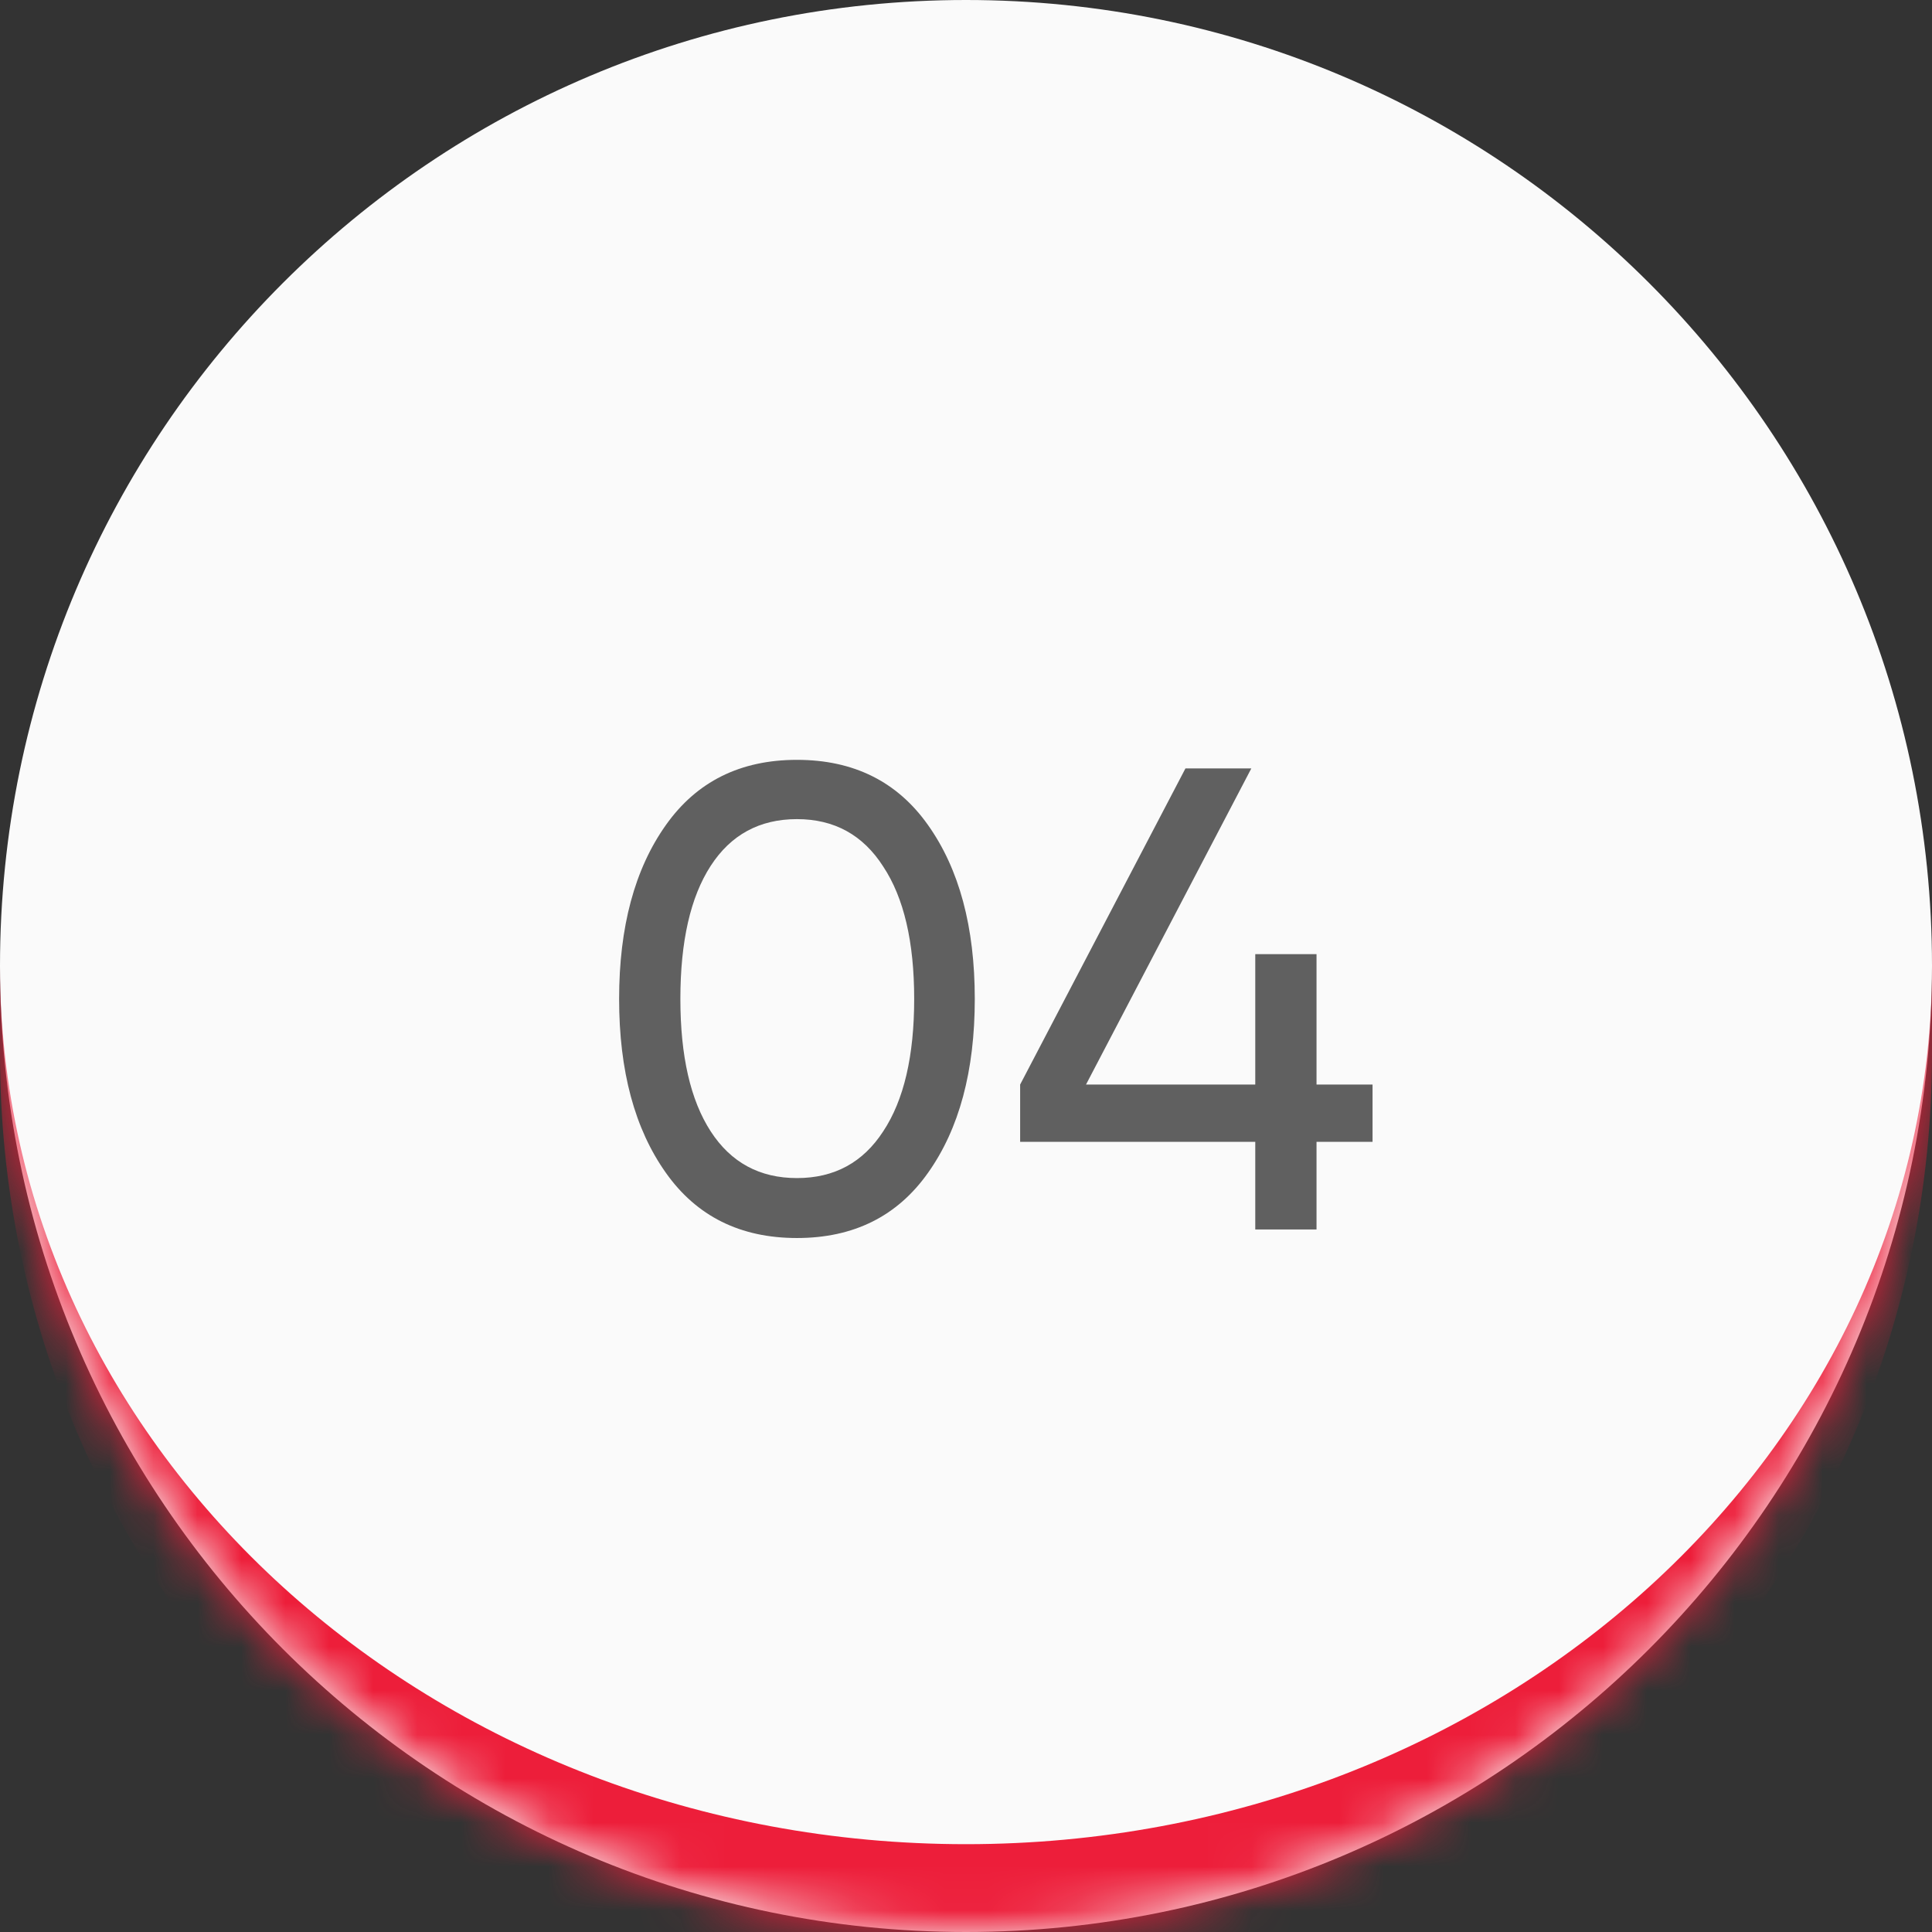 <svg width="44" height="44" viewBox="0 0 44 44" fill="none" xmlns="http://www.w3.org/2000/svg">
<rect x="0" y="0" width="44" height="44" fill="#333333" stroke="none"/>
<mask id="path-1-inside-1_1_3836" fill="white">
<path d="M0 22C0 9.85 9.85 0 22 0C34.15 0 44 9.85 44 22C44 34.15 34.15 44 22 44C9.85 44 0 34.15 0 22Z"/>
</mask>
<path d="M0 22C0 9.85 9.85 0 22 0C34.15 0 44 9.85 44 22C44 34.15 34.15 44 22 44C9.85 44 0 34.15 0 22Z" fill="#FAFAFA"/>
<path d="M0 0H44H0ZM44 24C44 36.15 34.15 46 22 46C9.85 46 0 36.15 0 24V22C0 33.046 9.85 42 22 42C34.15 42 44 33.046 44 22V24ZM0 44V0V44ZM44 0V44V0Z" fill="#ED1E3A" mask="url(#path-1-inside-1_1_3836)"/>
<path d="M21.135 26.71C20.435 27.7 19.44 28.195 18.15 28.195C16.86 28.195 15.865 27.7 15.165 26.71C14.455 25.71 14.1 24.39 14.1 22.75C14.1 21.11 14.455 19.79 15.165 18.79C15.865 17.8 16.86 17.305 18.15 17.305C19.44 17.305 20.435 17.8 21.135 18.79C21.845 19.79 22.2 21.11 22.2 22.75C22.2 24.39 21.845 25.71 21.135 26.71ZM15.495 22.75C15.495 24.05 15.725 25.055 16.185 25.765C16.645 26.475 17.3 26.83 18.15 26.83C19 26.83 19.655 26.475 20.115 25.765C20.585 25.055 20.82 24.05 20.82 22.75C20.82 21.45 20.585 20.445 20.115 19.735C19.655 19.015 19 18.655 18.15 18.655C17.3 18.655 16.645 19.01 16.185 19.72C15.725 20.43 15.495 21.44 15.495 22.75ZM29.983 24.7H31.259V26.005H29.983V28H28.588V26.005H23.233V24.7L26.998 17.5H28.498L24.733 24.7H28.588V21.73H29.983V24.7Z" fill="#1E1E1E" fill-opacity="0.7"/>
</svg>
